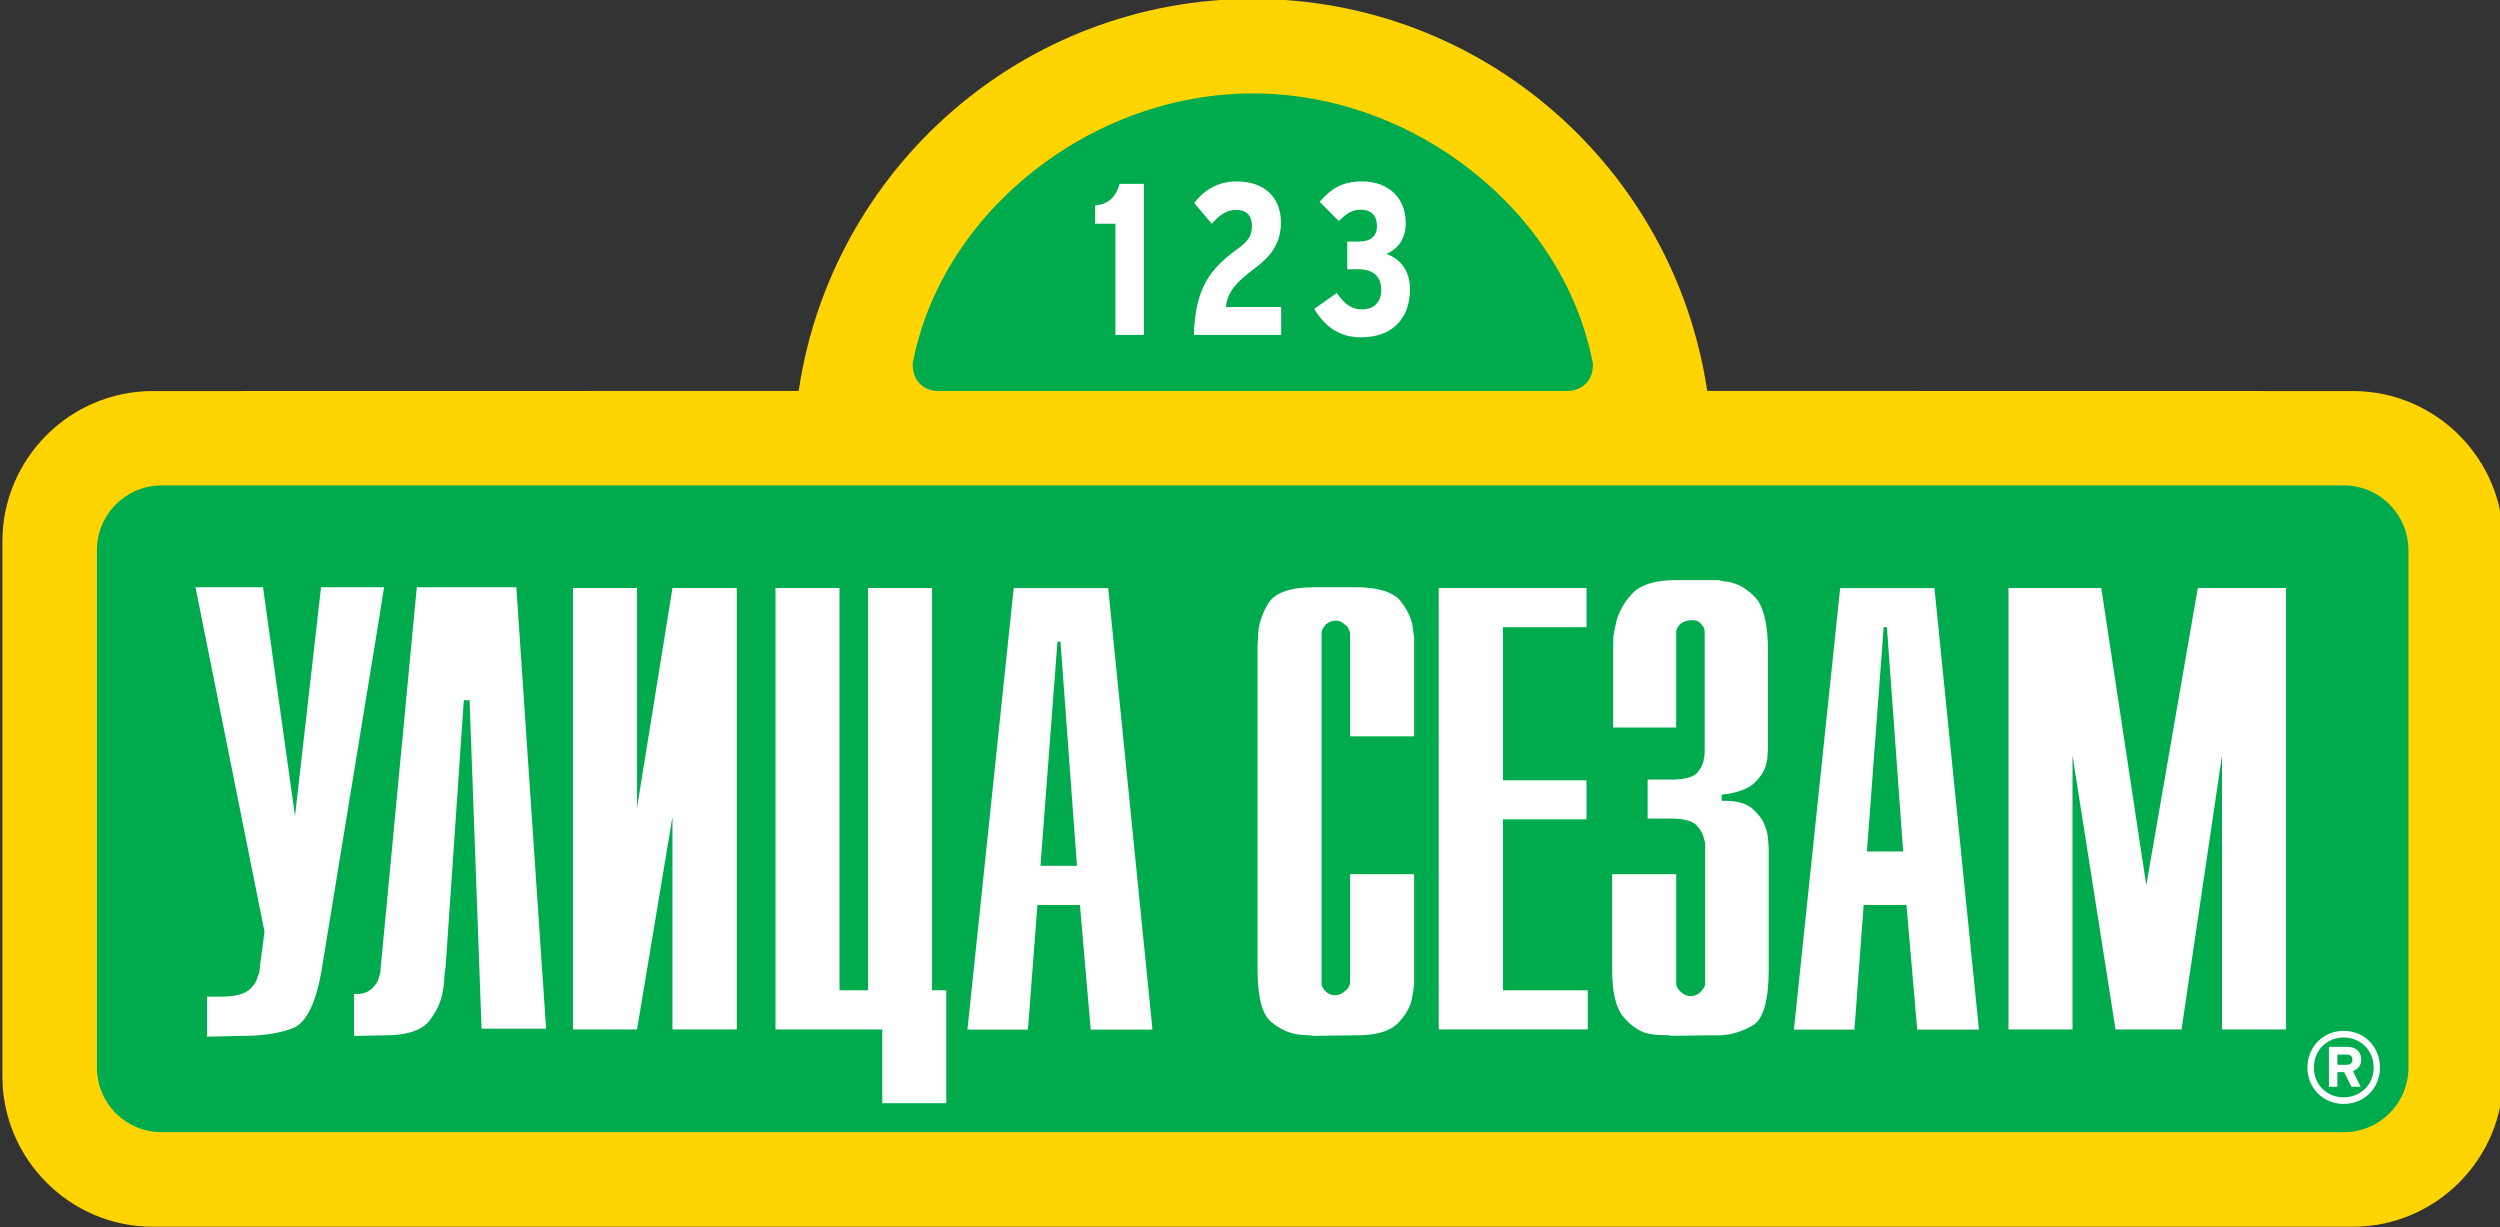 <?xml version="1.0" encoding="UTF-8" standalone="no"?>
<!-- Created with Inkscape (http://www.inkscape.org/) -->
<svg width="61.723mm" height="30.304mm" viewBox="0 0 61.723 30.304" version="1.1" id="svg3307" inkscape:version="1.2.1 (9c6d41e410, 2022-07-14)" sodipodi:docname="russian.svg" xmlns:inkscape="http://www.inkscape.org/namespaces/inkscape" xmlns:sodipodi="http://sodipodi.sourceforge.net/DTD/sodipodi-0.dtd" xmlns="http://www.w3.org/2000/svg" xmlns:svg="http://www.w3.org/2000/svg">
  <rect x="0" y="0" width="61.723" height="30.304" fill="#333333" stroke="none"/>
  <sodipodi:namedview id="namedview3309" pagecolor="#ffffff" bordercolor="#000000" borderopacity="0.25" inkscape:showpageshadow="2" inkscape:pageopacity="0.0" inkscape:pagecheckerboard="0" inkscape:deskcolor="#d1d1d1" inkscape:document-units="mm" showgrid="false" inkscape:zoom="1.4912879" inkscape:cx="68.061976" inkscape:cy="-18.775718" inkscape:window-width="1920" inkscape:window-height="1017" inkscape:window-x="-8" inkscape:window-y="-8" inkscape:window-maximized="1" inkscape:current-layer="layer1"/>
  <defs id="defs3304">
    <clipPath clipPathUnits="userSpaceOnUse" id="clipPath194">
      <path d="M 0,0 H 792 V 612 H 0 Z" id="path192"/>
    </clipPath>
    <clipPath clipPathUnits="userSpaceOnUse" id="clipPath564">
      <path d="m 184.121,328.4 h 50.418 v 29.12 h -50.418 z" id="path562"/>
    </clipPath>
    <clipPath clipPathUnits="userSpaceOnUse" id="clipPath576">
      <path d="M 0,0 H 792 V 612 H 0 Z" id="path574"/>
    </clipPath>
    <clipPath clipPathUnits="userSpaceOnUse" id="clipPath596">
      <path d="M 0,0 H 792 V 612 H 0 Z" id="path594"/>
    </clipPath>
    <clipPath clipPathUnits="userSpaceOnUse" id="clipPath274">
      <path d="M 0,0 H 792 V 612 H 0 Z" id="path272"/>
    </clipPath>
    <clipPath clipPathUnits="userSpaceOnUse" id="clipPath332">
      <path d="M 0,0 H 792 V 612 H 0 Z" id="path330"/>
    </clipPath>
    <clipPath clipPathUnits="userSpaceOnUse" id="clipPath376">
      <path d="M 0,0 H 792 V 612 H 0 Z" id="path374"/>
    </clipPath>
    <clipPath clipPathUnits="userSpaceOnUse" id="clipPath430">
      <path d="M 0,0 H 792 V 612 H 0 Z" id="path428"/>
    </clipPath>
    <clipPath clipPathUnits="userSpaceOnUse" id="clipPath456">
      <path d="M 0,0 H 792 V 612 H 0 Z" id="path454"/>
    </clipPath>
    <clipPath clipPathUnits="userSpaceOnUse" id="clipPath472">
      <path d="M 0,0 H 792 V 612 H 0 Z" id="path470"/>
    </clipPath>
    <clipPath clipPathUnits="userSpaceOnUse" id="clipPath86">
      <path d="M 0,0 H 792 V 612 H 0 Z" id="path84"/>
    </clipPath>
    <clipPath clipPathUnits="userSpaceOnUse" id="clipPath142">
      <path d="M 0,0 H 792 V 612 H 0 Z" id="path140"/>
    </clipPath>
    <clipPath clipPathUnits="userSpaceOnUse" id="clipPath166">
      <path d="M 0,0 H 792 V 612 H 0 Z" id="path164"/>
    </clipPath>
    <clipPath clipPathUnits="userSpaceOnUse" id="clipPath500">
      <path d="M 0,0 H 792 V 612 H 0 Z" id="path498"/>
    </clipPath>
    <clipPath clipPathUnits="userSpaceOnUse" id="clipPath2724">
      <path d="M 0,0 H 792 V 612 H 0 Z" id="path2722"/>
    </clipPath>
    <clipPath clipPathUnits="userSpaceOnUse" id="clipPath2756">
      <path d="M 0,0 H 792 V 612 H 0 Z" id="path2754"/>
    </clipPath>
    <clipPath clipPathUnits="userSpaceOnUse" id="clipPath2792">
      <path d="M 0,0 H 792 V 612 H 0 Z" id="path2790"/>
    </clipPath>
    <clipPath clipPathUnits="userSpaceOnUse" id="clipPath3064">
      <path d="m 176.078,259.204 h 66.506 v 29.635 h -66.506 z" id="path3062"/>
    </clipPath>
    <clipPath clipPathUnits="userSpaceOnUse" id="clipPath3076">
      <path d="M 0,0 H 792 V 612 H 0 Z" id="path3074"/>
    </clipPath>
    <clipPath clipPathUnits="userSpaceOnUse" id="clipPath2816">
      <path d="M 0,0 H 792 V 612 H 0 Z" id="path2814"/>
    </clipPath>
    <clipPath clipPathUnits="userSpaceOnUse" id="clipPath2868">
      <path d="M 0,0 H 792 V 612 H 0 Z" id="path2866"/>
    </clipPath>
    <clipPath clipPathUnits="userSpaceOnUse" id="clipPath2888">
      <path d="M 0,0 H 792 V 612 H 0 Z" id="path2886"/>
    </clipPath>
    <clipPath clipPathUnits="userSpaceOnUse" id="clipPath2904">
      <path d="M 0,0 H 792 V 612 H 0 Z" id="path2902"/>
    </clipPath>
    <clipPath clipPathUnits="userSpaceOnUse" id="clipPath2928">
      <path d="M 0,0 H 792 V 612 H 0 Z" id="path2926"/>
    </clipPath>
    <clipPath clipPathUnits="userSpaceOnUse" id="clipPath2948">
      <path d="M 0,0 H 792 V 612 H 0 Z" id="path2946"/>
    </clipPath>
    <clipPath clipPathUnits="userSpaceOnUse" id="clipPath3004">
      <path d="M 0,0 H 792 V 612 H 0 Z" id="path3002"/>
    </clipPath>
    <clipPath clipPathUnits="userSpaceOnUse" id="clipPath3032">
      <path d="M 0,0 H 792 V 612 H 0 Z" id="path3030"/>
    </clipPath>
    <clipPath clipPathUnits="userSpaceOnUse" id="clipPath2612">
      <path d="M 0,0 H 792 V 612 H 0 Z" id="path2610"/>
    </clipPath>
    <clipPath clipPathUnits="userSpaceOnUse" id="clipPath2672">
      <path d="M 0,0 H 792 V 612 H 0 Z" id="path2670"/>
    </clipPath>
    <clipPath clipPathUnits="userSpaceOnUse" id="clipPath2700">
      <path d="M 0,0 H 792 V 612 H 0 Z" id="path2698"/>
    </clipPath>
    <clipPath clipPathUnits="userSpaceOnUse" id="clipPath3120">
      <path d="m 676,259.136 h 77.563 v 30.145 H 676 Z" id="path3118"/>
    </clipPath>
    <clipPath clipPathUnits="userSpaceOnUse" id="clipPath1902">
      <path d="M 0,0 H 792 V 612 H 0 Z" id="path1900"/>
    </clipPath>
    <clipPath clipPathUnits="userSpaceOnUse" id="clipPath1966">
      <path d="M 0,0 H 792 V 612 H 0 Z" id="path1964"/>
    </clipPath>
    <clipPath clipPathUnits="userSpaceOnUse" id="clipPath1590">
      <path d="M 0,0 H 792 V 612 H 0 Z" id="path1588"/>
    </clipPath>
    <clipPath clipPathUnits="userSpaceOnUse" id="clipPath1646">
      <path d="M 0,0 H 792 V 612 H 0 Z" id="path1644"/>
    </clipPath>
    <clipPath clipPathUnits="userSpaceOnUse" id="clipPath1670">
      <path d="M 0,0 H 792 V 612 H 0 Z" id="path1668"/>
    </clipPath>
    <clipPath clipPathUnits="userSpaceOnUse" id="clipPath1702">
      <path d="M 0,0 H 792 V 612 H 0 Z" id="path1700"/>
    </clipPath>
    <clipPath clipPathUnits="userSpaceOnUse" id="clipPath1778">
      <path d="M 0,0 H 792 V 612 H 0 Z" id="path1776"/>
    </clipPath>
    <clipPath clipPathUnits="userSpaceOnUse" id="clipPath1378">
      <path d="M 0,0 H 792 V 612 H 0 Z" id="path1376"/>
    </clipPath>
    <clipPath clipPathUnits="userSpaceOnUse" id="clipPath1414">
      <path d="M 0,0 H 792 V 612 H 0 Z" id="path1412"/>
    </clipPath>
    <clipPath clipPathUnits="userSpaceOnUse" id="clipPath1434">
      <path d="M 0,0 H 792 V 612 H 0 Z" id="path1432"/>
    </clipPath>
    <clipPath clipPathUnits="userSpaceOnUse" id="clipPath1462">
      <path d="M 0,0 H 792 V 612 H 0 Z" id="path1460"/>
    </clipPath>
    <clipPath clipPathUnits="userSpaceOnUse" id="clipPath1794">
      <path d="M 0,0 H 792 V 612 H 0 Z" id="path1792"/>
    </clipPath>
    <clipPath clipPathUnits="userSpaceOnUse" id="clipPath1850">
      <path d="M 0,0 H 792 V 612 H 0 Z" id="path1848"/>
    </clipPath>
    <clipPath clipPathUnits="userSpaceOnUse" id="clipPath2078">
      <path d="M 0,0 H 792 V 612 H 0 Z" id="path2076"/>
    </clipPath>
    <clipPath clipPathUnits="userSpaceOnUse" id="clipPath2134">
      <path d="M 0,0 H 792 V 612 H 0 Z" id="path2132"/>
    </clipPath>
    <clipPath clipPathUnits="userSpaceOnUse" id="clipPath2162">
      <path d="M 0,0 H 792 V 612 H 0 Z" id="path2160"/>
    </clipPath>
    <clipPath clipPathUnits="userSpaceOnUse" id="clipPath2530">
      <path d="M 0,0 H 792 V 612 H 0 Z" id="path2528"/>
    </clipPath>
    <clipPath clipPathUnits="userSpaceOnUse" id="clipPath2554">
      <path d="M 0,0 H 792 V 612 H 0 Z" id="path2552"/>
    </clipPath>
    <clipPath clipPathUnits="userSpaceOnUse" id="clipPath2586">
      <path d="M 0,0 H 792 V 612 H 0 Z" id="path2584"/>
    </clipPath>
    <clipPath clipPathUnits="userSpaceOnUse" id="clipPath2494">
      <path d="M 0,0 H 792 V 612 H 0 Z" id="path2492"/>
    </clipPath>
    <clipPath clipPathUnits="userSpaceOnUse" id="clipPath2530-8">
      <path d="M 0,0 H 792 V 612 H 0 Z" id="path2528-1"/>
    </clipPath>
    <clipPath clipPathUnits="userSpaceOnUse" id="clipPath2554-0">
      <path d="M 0,0 H 792 V 612 H 0 Z" id="path2552-2"/>
    </clipPath>
    <clipPath clipPathUnits="userSpaceOnUse" id="clipPath2586-4">
      <path d="M 0,0 H 792 V 612 H 0 Z" id="path2584-6"/>
    </clipPath>
    <clipPath clipPathUnits="userSpaceOnUse" id="clipPath2190">
      <path d="M 0,0 H 792 V 612 H 0 Z" id="path2188"/>
    </clipPath>
    <clipPath clipPathUnits="userSpaceOnUse" id="clipPath2246">
      <path d="M 0,0 H 792 V 612 H 0 Z" id="path2244"/>
    </clipPath>
    <clipPath clipPathUnits="userSpaceOnUse" id="clipPath2274">
      <path d="M 0,0 H 792 V 612 H 0 Z" id="path2272"/>
    </clipPath>
    <clipPath clipPathUnits="userSpaceOnUse" id="clipPath2298">
      <path d="M 0,0 H 792 V 612 H 0 Z" id="path2296"/>
    </clipPath>
    <clipPath clipPathUnits="userSpaceOnUse" id="clipPath2354">
      <path d="M 0,0 H 792 V 612 H 0 Z" id="path2352"/>
    </clipPath>
    <clipPath clipPathUnits="userSpaceOnUse" id="clipPath2382">
      <path d="M 0,0 H 792 V 612 H 0 Z" id="path2380"/>
    </clipPath>
    <clipPath clipPathUnits="userSpaceOnUse" id="clipPath1982">
      <path d="m 559.978,120.853 h 62.243 v 29.735 h -62.243 z" id="path1980"/>
    </clipPath>
    <clipPath clipPathUnits="userSpaceOnUse" id="clipPath1994">
      <path d="M 0,0 H 792 V 612 H 0 Z" id="path1992"/>
    </clipPath>
    <clipPath clipPathUnits="userSpaceOnUse" id="clipPath2014">
      <path d="M 0,0 H 792 V 612 H 0 Z" id="path2012"/>
    </clipPath>
    <clipPath clipPathUnits="userSpaceOnUse" id="clipPath2062">
      <path d="M 0,0 H 792 V 612 H 0 Z" id="path2060"/>
    </clipPath>
    <clipPath clipPathUnits="userSpaceOnUse" id="clipPath2414">
      <path d="M 0,0 H 792 V 612 H 0 Z" id="path2412"/>
    </clipPath>
    <clipPath clipPathUnits="userSpaceOnUse" id="clipPath2470">
      <path d="M 0,0 H 792 V 612 H 0 Z" id="path2468"/>
    </clipPath>
    <clipPath clipPathUnits="userSpaceOnUse" id="clipPath2494-4">
      <path d="M 0,0 H 792 V 612 H 0 Z" id="path2492-1"/>
    </clipPath>
    <clipPath clipPathUnits="userSpaceOnUse" id="clipPath744">
      <path d="M 0,0 H 792 V 612 H 0 Z" id="path742"/>
    </clipPath>
    <clipPath clipPathUnits="userSpaceOnUse" id="clipPath792">
      <path d="M 0,0 H 792 V 612 H 0 Z" id="path790"/>
    </clipPath>
    <clipPath clipPathUnits="userSpaceOnUse" id="clipPath812">
      <path d="M 0,0 H 792 V 612 H 0 Z" id="path810"/>
    </clipPath>
    <clipPath clipPathUnits="userSpaceOnUse" id="clipPath872">
      <path d="M 0,0 H 792 V 612 H 0 Z" id="path870"/>
    </clipPath>
    <clipPath clipPathUnits="userSpaceOnUse" id="clipPath1254">
      <path d="M 179.212,51.4 H 239.45 V 80.975 H 179.212 Z" id="path1252"/>
    </clipPath>
    <clipPath clipPathUnits="userSpaceOnUse" id="clipPath1266">
      <path d="M 0,0 H 792 V 612 H 0 Z" id="path1264"/>
    </clipPath>
    <clipPath clipPathUnits="userSpaceOnUse" id="clipPath1318">
      <path d="M 0,0 H 792 V 612 H 0 Z" id="path1316"/>
    </clipPath>
    <clipPath clipPathUnits="userSpaceOnUse" id="clipPath1334">
      <path d="M 0,0 H 792 V 612 H 0 Z" id="path1332"/>
    </clipPath>
    <clipPath clipPathUnits="userSpaceOnUse" id="clipPath1358">
      <path d="M 0,0 H 792 V 612 H 0 Z" id="path1356"/>
    </clipPath>
  </defs>
  <g inkscape:label="Layer 1" inkscape:groupmode="layer" id="layer1" transform="translate(-26.802,-164.888)">
    <g id="g1248" transform="matrix(1.025,0,0,-1.025,-156.831,247.86)">
      <g id="g1250" clip-path="url(#clipPath1254)">
        <g id="g1256" transform="translate(235.829,71.529)">
          <path d="m 0,0 -15.553,0.003 c -0.795,5.336 -5.379,9.443 -10.945,9.443 -5.56,0 -10.15,-4.107 -10.939,-9.443 L -52.997,0 c -1.993,0 -3.62,-1.626 -3.62,-3.623 v -12.883 c 0,-1.993 1.627,-3.623 3.62,-3.623 H 0 c 1.994,0 3.621,1.63 3.621,3.623 V -3.623 C 3.621,-1.626 1.994,0 0,0" style="fill:#ffd400;fill-opacity:1;fill-rule:nonzero;stroke:none" id="path1258"/>
        </g>
      </g>
    </g>
    <g id="g1260" transform="matrix(1.025,0,0,-1.025,-156.831,247.86)">
      <g id="g1262" clip-path="url(#clipPath1266)">
        <g id="g1268" transform="translate(235.612,69.257)">
          <path d="m 0,0 h -52.563 c -0.861,0 -1.56,-0.7 -1.56,-1.559 v -12.468 c 0,-0.858 0.699,-1.553 1.56,-1.553 H 0 c 0.855,0 1.554,0.695 1.554,1.553 V -1.559 C 1.554,-0.7 0.855,0 0,0" style="fill:#00ab4e;fill-opacity:1;fill-rule:nonzero;stroke:none" id="path1270"/>
        </g>
        <g id="g1272" transform="translate(236.329,55.233)">
          <path d="m 0,0 c 0,-0.405 -0.313,-0.716 -0.723,-0.716 -0.409,0 -0.717,0.311 -0.717,0.716 0,0.414 0.308,0.725 0.717,0.725 C -0.313,0.725 0,0.414 0,0 m 0.151,0 c 0,0.5 -0.374,0.885 -0.874,0.885 -0.494,0 -0.873,-0.385 -0.873,-0.885 0,-0.494 0.379,-0.875 0.873,-0.875 0.5,0 0.874,0.381 0.874,0.875 m -0.452,0.198 c 0,0.204 -0.151,0.302 -0.331,0.302 h -0.446 v -0.961 h 0.204 v 0.352 h 0.163 l 0.175,-0.352 h 0.223 L -0.5,-0.083 c 0.108,0.042 0.199,0.115 0.199,0.281 M -0.512,0.192 c 0,-0.08 -0.048,-0.124 -0.133,-0.124 h -0.229 v 0.245 h 0.229 c 0.079,0 0.133,-0.035 0.133,-0.121" style="fill:#ffffff;fill-opacity:1;fill-rule:nonzero;stroke:none" id="path1274"/>
        </g>
        <g id="g1276" transform="translate(217.523,72.189)">
          <path d="m 0,0 c -0.693,3.649 -4.283,6.509 -8.192,6.509 -3.904,0 -7.506,-2.86 -8.193,-6.509 -0.006,-0.545 0.422,-0.657 0.578,-0.657 H -0.59 c 0.162,0 0.59,0.112 0.59,0.636 v 0.012" style="fill:#00ab4e;fill-opacity:1;fill-rule:nonzero;stroke:none" id="path1278"/>
        </g>
        <g id="g1280" transform="translate(206.042,72.901)">
          <path d="m 0,0 v 2.68 h -0.488 v 0.399 c 0.356,0.042 0.506,0.255 0.584,0.518 H 0.645 V 0" style="fill:#ffffff;fill-opacity:1;fill-rule:nonzero;stroke:none" id="path1282"/>
        </g>
        <g id="g1284" transform="translate(206.042,72.901)">
          <path d="m 0,0 v 2.68 h -0.488 v 0.399 c 0.356,0.042 0.506,0.255 0.584,0.518 H 0.645 V 0 Z" style="fill:none;stroke:#ffffff;stroke-width:0.042;stroke-linecap:butt;stroke-linejoin:miter;stroke-miterlimit:4;stroke-dasharray:none;stroke-opacity:1" id="path1286"/>
        </g>
        <g id="g1288" transform="translate(207.933,72.901)">
          <path d="m 0,0 c 0.036,1.101 0.379,1.56 1.06,2.047 0.247,0.178 0.337,0.328 0.337,0.548 0,0.283 -0.144,0.417 -0.409,0.417 -0.223,0 -0.404,-0.125 -0.578,-0.323 l -0.398,0.47 c 0.241,0.302 0.56,0.497 1,0.497 0.62,0 1.042,-0.343 1.042,-0.973 C 2.054,2.187 1.801,1.879 1.457,1.621 0.97,1.258 0.753,1.012 0.728,0.631 H 2.06 V 0" style="fill:#ffffff;fill-opacity:1;fill-rule:nonzero;stroke:none" id="path1290"/>
        </g>
        <g id="g1292" transform="translate(207.933,72.901)">
          <path d="m 0,0 c 0.036,1.101 0.379,1.56 1.06,2.047 0.247,0.178 0.337,0.328 0.337,0.548 0,0.283 -0.144,0.417 -0.409,0.417 -0.223,0 -0.404,-0.125 -0.578,-0.323 l -0.398,0.47 c 0.241,0.302 0.56,0.497 1,0.497 0.62,0 1.042,-0.343 1.042,-0.973 C 2.054,2.187 1.801,1.879 1.457,1.621 0.97,1.258 0.753,1.012 0.728,0.631 H 2.06 V 0 Z" style="fill:none;stroke:#ffffff;stroke-width:0.042;stroke-linecap:butt;stroke-linejoin:miter;stroke-miterlimit:4;stroke-dasharray:none;stroke-opacity:1" id="path1294"/>
        </g>
        <g id="g1296" transform="translate(211.945,72.845)">
          <path d="m 0,0 c -0.488,0 -0.825,0.207 -1.108,0.656 l 0.512,0.362 C -0.404,0.739 -0.223,0.63 0.018,0.63 0.331,0.63 0.5,0.831 0.5,1.121 0.5,1.487 0.259,1.639 -0.072,1.639 h -0.247 v 0.624 h 0.253 c 0.295,0 0.463,0.133 0.463,0.39 0,0.234 -0.108,0.42 -0.421,0.42 -0.193,0 -0.331,-0.08 -0.518,-0.266 l -0.434,0.437 c 0.259,0.29 0.512,0.468 0.994,0.468 0.627,0 1.03,-0.388 1.03,-0.983 C 1.048,2.324 0.837,2.097 0.542,1.984 0.856,1.896 1.15,1.639 1.15,1.136 1.15,0.432 0.723,0 0,0" style="fill:#ffffff;fill-opacity:1;fill-rule:nonzero;stroke:none" id="path1298"/>
        </g>
        <g id="g1300" transform="translate(211.945,72.845)">
          <path d="m 0,0 c -0.488,0 -0.825,0.207 -1.108,0.656 l 0.512,0.362 C -0.404,0.739 -0.223,0.63 0.018,0.63 0.331,0.63 0.5,0.831 0.5,1.121 0.5,1.487 0.259,1.639 -0.072,1.639 h -0.247 v 0.624 h 0.253 c 0.295,0 0.463,0.133 0.463,0.39 0,0.234 -0.108,0.42 -0.421,0.42 -0.193,0 -0.331,-0.08 -0.518,-0.266 l -0.434,0.437 c 0.259,0.29 0.512,0.468 0.994,0.468 0.627,0 1.03,-0.388 1.03,-0.983 C 1.048,2.324 0.837,2.097 0.542,1.984 0.856,1.896 1.15,1.639 1.15,1.136 1.15,0.432 0.723,0 0,0 Z" style="fill:none;stroke:#ffffff;stroke-width:0.042;stroke-linecap:butt;stroke-linejoin:miter;stroke-miterlimit:4;stroke-dasharray:none;stroke-opacity:1" id="path1302"/>
        </g>
      </g>
    </g>
    <g id="g1304" transform="matrix(1.025,0,0,-1.025,76.39,190.304)">
      <path d="m 0,0 v 10.633 h 2.235 l 1.084,-7.16 1.241,7.16 H 6.686 V 0 H 5.144 V 6.602 L 4.168,0 H 2.578 L 1.542,6.602 V 0" style="fill:#ffffff;fill-opacity:1;fill-rule:nonzero;stroke:none" id="path1306"/>
    </g>
    <g id="g1308" transform="matrix(1.025,0,0,-1.025,74.562,179.409)">
      <path d="m 0,0 h -1.187 -1.084 l -1.114,-10.633 h 1.458 l 0.222,3.002 h 0.518 0.513 l 0.259,-3.002 h 1.487 m -2.259,4.291 h -0.439 l 0.403,5.402 h 0.036 0.042 l 0.392,-5.402 z" style="fill:#ffffff;fill-opacity:1;fill-rule:nonzero;stroke:none" id="path1310"/>
    </g>
    <g id="g1312" transform="matrix(1.025,0,0,-1.025,-156.831,247.86)">
      <g id="g1314" clip-path="url(#clipPath1318)">
        <g id="g1320" transform="translate(211.674,59.891)">
          <path d="M 0,0 V 0 H 1.542 V -2.315 -2.327 -2.36 -2.65 C 1.53,-2.757 1.512,-2.884 1.488,-3.002 1.445,-3.218 1.319,-3.419 1.138,-3.603 0.946,-3.786 0.62,-3.88 0.168,-3.88 l -1.023,-0.013 c -0.042,0 -0.091,0.013 -0.133,0.013 -0.054,0 -0.114,0.009 -0.157,0.009 -0.259,0.012 -0.518,0.118 -0.741,0.302 -0.228,0.171 -0.343,0.599 -0.343,1.262 v 7.655 0.17 c 0,0.054 0.012,0.128 0.012,0.193 0,0.29 0.096,0.568 0.247,0.813 0.157,0.257 0.536,0.388 1.091,0.388 H 0.163 C 0.632,6.912 0.976,6.814 1.168,6.634 1.337,6.438 1.458,6.226 1.5,6.001 1.512,5.903 1.53,5.797 1.542,5.711 V 5.433 5.4 5.356 3.321 H 0 v 2.444 c 0,0.073 -0.03,0.15 -0.072,0.204 -0.049,0.041 -0.109,0.096 -0.163,0.118 -0.024,0 -0.042,0.02 -0.066,0.02 H -0.368 C -0.44,6.107 -0.512,6.075 -0.579,6.021 -0.645,5.956 -0.687,5.871 -0.687,5.809 V 5.797 5.765 -2.585 -2.617 -2.65 c 0.012,-0.062 0.054,-0.139 0.108,-0.18 0.055,-0.054 0.127,-0.086 0.211,-0.086 0.091,0 0.187,0.041 0.247,0.106 C -0.042,-2.757 0,-2.671 0,-2.585" style="fill:#ffffff;fill-opacity:1;fill-rule:nonzero;stroke:none" id="path1322"/>
        </g>
      </g>
    </g>
    <g id="g1324" transform="matrix(1.025,0,0,-1.025,62.323,190.304)">
      <path d="M 0,0 V 10.633 H 3.56 V 9.689 H 1.548 V 6.001 H 3.56 V 5.061 H 1.548 V 0.943 H 3.59 V 0" style="fill:#ffffff;fill-opacity:1;fill-rule:nonzero;stroke:none" id="path1326"/>
    </g>
    <g id="g1328" transform="matrix(1.025,0,0,-1.025,-156.831,247.86)">
      <g id="g1330" clip-path="url(#clipPath1334)">
        <g id="g1336" transform="translate(217.986,59.891)">
          <path d="m 0,0 v 0 h 1.543 v -2.594 -0.023 -0.021 c 0,-0.074 0.054,-0.151 0.12,-0.204 0.066,-0.062 0.151,-0.095 0.223,-0.095 0.09,0 0.175,0.033 0.235,0.095 0.066,0.065 0.12,0.139 0.12,0.204 v 0.033 0.011 3.215 0.118 C 2.241,0.78 2.217,0.825 2.211,0.866 2.187,0.973 2.121,1.091 2.024,1.188 1.922,1.283 1.717,1.34 1.446,1.34 H 0.855 v 0.94 h 0.591 c 0.301,0 0.506,0.057 0.602,0.163 0.085,0.094 0.151,0.225 0.163,0.352 0.006,0.032 0.018,0.077 0.018,0.109 V 3.02 5.817 C 2.229,5.895 2.211,5.956 2.175,5.989 2.145,6.033 2.103,6.065 2.079,6.087 2.036,6.096 1.994,6.119 1.964,6.119 H 1.922 C 1.814,6.119 1.717,6.087 1.651,6.033 1.585,5.98 1.543,5.903 1.543,5.817 V 3.534 H 0.024 V 5.4 c 0,0.086 0.006,0.204 0.006,0.323 0.013,0.115 0.049,0.246 0.067,0.352 0.066,0.257 0.204,0.493 0.397,0.697 0.205,0.205 0.549,0.311 1.018,0.311 h 0.88 0.18 C 2.614,7.071 2.681,7.051 2.747,7.051 3,7.018 3.235,6.891 3.44,6.675 3.645,6.462 3.753,6.021 3.753,5.4 V 3.031 C 3.753,2.979 3.741,2.904 3.741,2.839 3.741,2.774 3.723,2.688 3.699,2.614 3.657,2.464 3.548,2.304 3.398,2.174 3.247,2.047 2.982,1.949 2.639,1.916 V 1.768 H 2.657 2.693 2.705 2.723 C 3.012,1.768 3.235,1.703 3.386,1.573 3.518,1.455 3.627,1.316 3.675,1.177 3.723,1.059 3.753,0.94 3.753,0.846 3.765,0.748 3.771,0.662 3.771,0.621 V -2.283 C 3.771,-3.034 3.645,-3.484 3.398,-3.635 3.139,-3.786 2.861,-3.88 2.56,-3.88 H 2.488 2.41 2.392 l -1,-0.013 V -3.88 H 1.386 c -0.079,0 -0.175,0.009 -0.259,0.009 -0.109,0 -0.217,0.023 -0.313,0.044 C 0.615,-3.762 0.422,-3.623 0.259,-3.419 0.085,-3.206 0,-2.83 0,-2.307" style="fill:#ffffff;fill-opacity:1;fill-rule:nonzero;stroke:none" id="path1338"/>
        </g>
      </g>
    </g>
    <g id="g1340" transform="matrix(1.025,0,0,-1.025,54.163,179.409)">
      <path d="m 0,0 h -1.193 -1.084 l -1.114,-10.633 h 1.457 l 0.229,3.002 h 0.512 0.512 l 0.259,-3.002 h 1.488 m -2.259,3.946 h -0.439 l 0.409,5.4 h 0.03 0.043 l 0.397,-5.4 z" style="fill:#ffffff;fill-opacity:1;fill-rule:nonzero;stroke:none" id="path1342"/>
    </g>
    <g id="g1344" transform="matrix(1.025,0,0,-1.025,40.948,190.304)">
      <path d="M 0,0 V 10.633 H 1.543 V 5.339 l 0.854,5.294 H 3.946 V 0 H 2.397 V 5.122 L 1.543,0" style="fill:#ffffff;fill-opacity:1;fill-rule:nonzero;stroke:none" id="path1346"/>
    </g>
    <g id="g1348" transform="matrix(1.025,0,0,-1.025,45.948,190.304)">
      <path d="m 0,0 v 10.633 h 1.542 v -9.69 h 0.687 v 9.69 h 1.542 v -9.69 h 0.343 v -2.72 H 2.572 V 0" style="fill:#ffffff;fill-opacity:1;fill-rule:nonzero;stroke:none" id="path1350"/>
    </g>
    <g id="g1352" transform="matrix(1.025,0,0,-1.025,-156.831,247.86)">
      <g id="g1354" clip-path="url(#clipPath1358)">
        <g id="g1360" transform="translate(188.29,66.803)">
          <path d="M 0,0 H -1.403 L -2.03,-5.511 -2.801,0 h -1.626 l 1.662,-8.296 -0.108,-0.825 c 0,-0.033 -0.012,-0.074 -0.012,-0.118 0,-0.042 -0.024,-0.086 -0.042,-0.128 -0.025,-0.13 -0.109,-0.248 -0.223,-0.343 -0.133,-0.098 -0.344,-0.15 -0.645,-0.15 H -4.15 v -0.965 l 0.898,0.02 c 0.493,0 0.915,0.077 1.216,0.204 0.295,0.152 0.524,0.622 0.651,1.406 L 0,-0.73 0.115,0" style="fill:#ffffff;fill-opacity:1;fill-rule:nonzero;stroke:none" id="path1362"/>
        </g>
        <g id="g1364" transform="translate(191.591,66.803)">
          <path d="m 0,0 h -2.397 l -0.862,-9.077 c 0,-0.032 -0.012,-0.089 -0.012,-0.142 0,-0.053 -0.018,-0.128 -0.042,-0.192 -0.018,-0.086 -0.084,-0.181 -0.169,-0.258 -0.078,-0.073 -0.181,-0.118 -0.313,-0.127 H -3.91 v -1.009 h 0.115 l 0.656,0.013 c 0.471,0 0.826,0.106 1.018,0.319 0.181,0.216 0.308,0.473 0.35,0.743 0.012,0.094 0.036,0.201 0.036,0.298 0,0.085 0.018,0.183 0.03,0.266 l 0.44,6.444 h 0.139 l 0.289,-7.911 h 1.554" style="fill:#ffffff;fill-opacity:1;fill-rule:nonzero;stroke:none" id="path1366"/>
        </g>
      </g>
    </g>
  </g>
</svg>